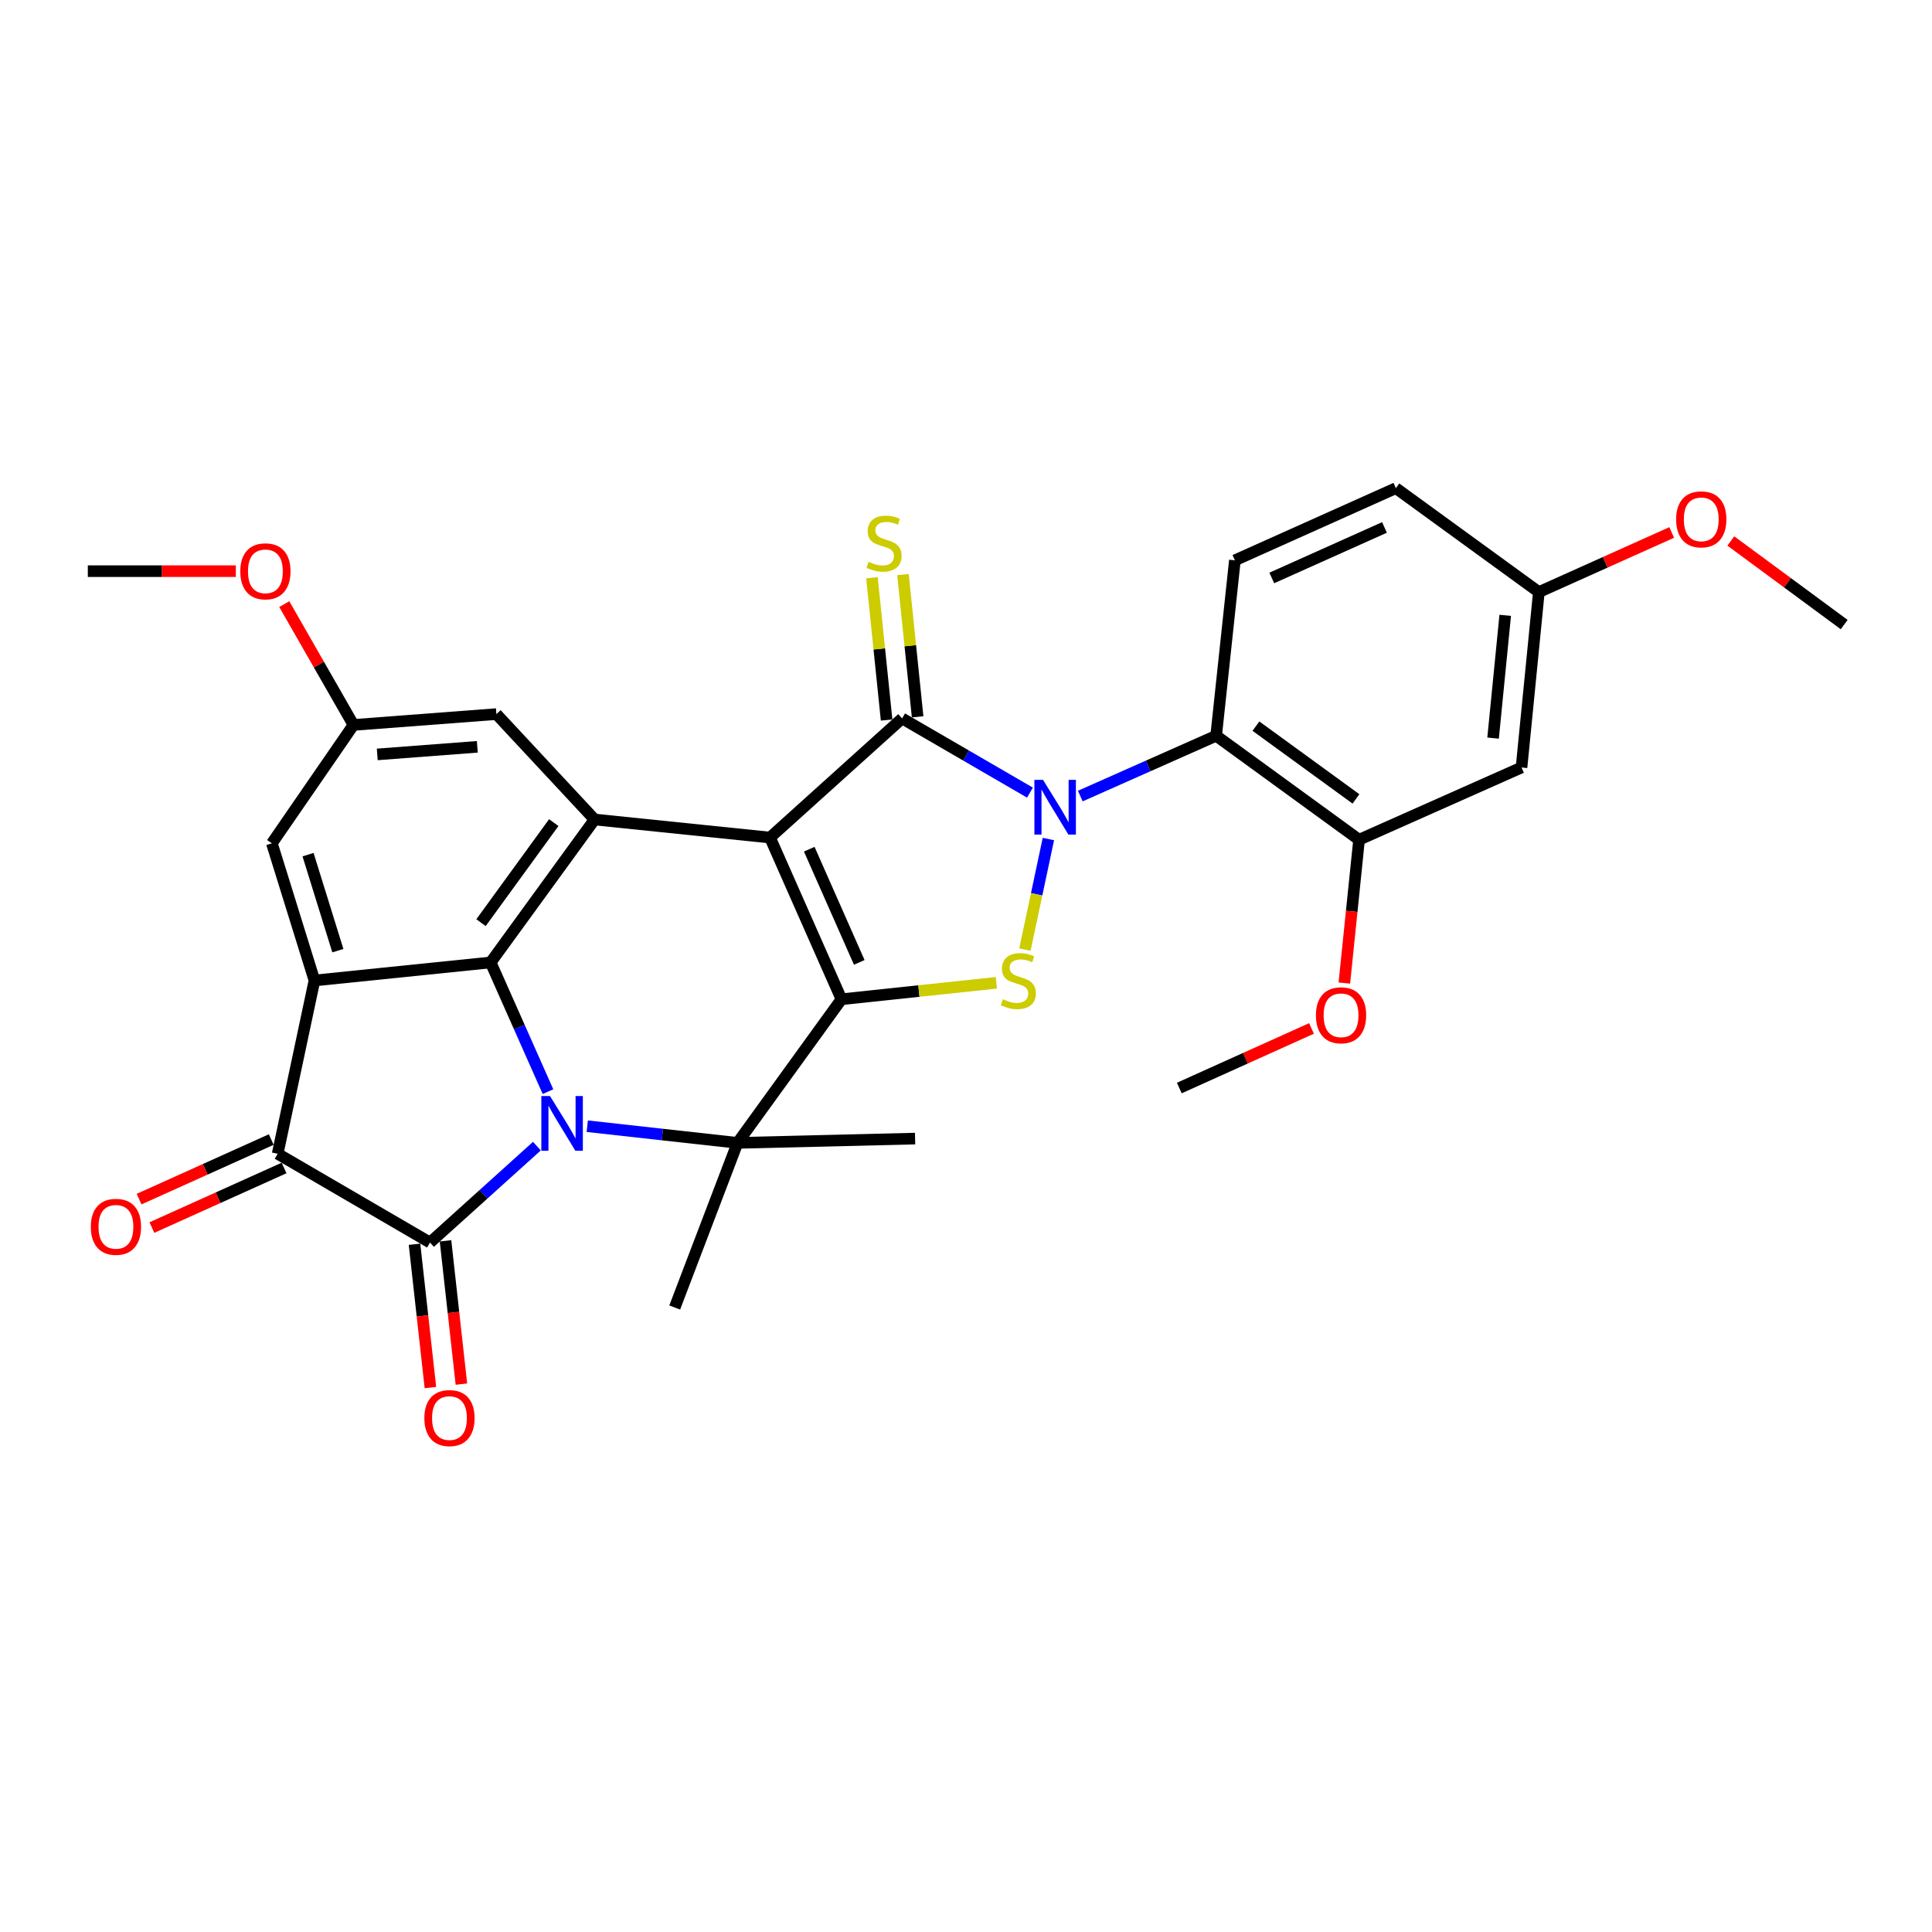 <?xml version='1.0' encoding='iso-8859-1'?>
<svg version='1.1' baseProfile='full'
              xmlns='http://www.w3.org/2000/svg'
                      xmlns:rdkit='http://www.rdkit.org/xml'
                      xmlns:xlink='http://www.w3.org/1999/xlink'
                  xml:space='preserve'
width='1000px' height='1000px' viewBox='0 0 1000 1000'>
<!-- END OF HEADER -->
<rect style='opacity:1.0;fill:#FFFFFF;stroke:none' width='1000' height='1000' x='0' y='0'> </rect>
<path class='bond-0' d='M 398.553,433.519 L 435.538,517.209' style='fill:none;fill-rule:evenodd;stroke:#000000;stroke-width:6px;stroke-linecap:butt;stroke-linejoin:miter;stroke-opacity:1' />
<path class='bond-0' d='M 418.866,439.547 L 444.755,498.13' style='fill:none;fill-rule:evenodd;stroke:#000000;stroke-width:6px;stroke-linecap:butt;stroke-linejoin:miter;stroke-opacity:1' />
<path class='bond-3' d='M 398.553,433.519 L 466.935,371.855' style='fill:none;fill-rule:evenodd;stroke:#000000;stroke-width:6px;stroke-linecap:butt;stroke-linejoin:miter;stroke-opacity:1' />
<path class='bond-8' d='M 398.553,433.519 L 307.752,424.174' style='fill:none;fill-rule:evenodd;stroke:#000000;stroke-width:6px;stroke-linecap:butt;stroke-linejoin:miter;stroke-opacity:1' />
<path class='bond-5' d='M 435.538,517.209 L 381.729,591.554' style='fill:none;fill-rule:evenodd;stroke:#000000;stroke-width:6px;stroke-linecap:butt;stroke-linejoin:miter;stroke-opacity:1' />
<path class='bond-7' d='M 435.538,517.209 L 475.624,512.956' style='fill:none;fill-rule:evenodd;stroke:#000000;stroke-width:6px;stroke-linecap:butt;stroke-linejoin:miter;stroke-opacity:1' />
<path class='bond-7' d='M 475.624,512.956 L 515.711,508.704' style='fill:none;fill-rule:evenodd;stroke:#CCCC00;stroke-width:6px;stroke-linecap:butt;stroke-linejoin:miter;stroke-opacity:1' />
<path class='bond-1' d='M 283.639,565.035 L 268.796,531.598' style='fill:none;fill-rule:evenodd;stroke:#0000FF;stroke-width:6px;stroke-linecap:butt;stroke-linejoin:miter;stroke-opacity:1' />
<path class='bond-1' d='M 268.796,531.598 L 253.953,498.161' style='fill:none;fill-rule:evenodd;stroke:#000000;stroke-width:6px;stroke-linecap:butt;stroke-linejoin:miter;stroke-opacity:1' />
<path class='bond-4' d='M 277.895,593.237 L 250.234,618.188' style='fill:none;fill-rule:evenodd;stroke:#0000FF;stroke-width:6px;stroke-linecap:butt;stroke-linejoin:miter;stroke-opacity:1' />
<path class='bond-4' d='M 250.234,618.188 L 222.573,643.138' style='fill:none;fill-rule:evenodd;stroke:#000000;stroke-width:6px;stroke-linecap:butt;stroke-linejoin:miter;stroke-opacity:1' />
<path class='bond-32' d='M 303.961,582.92 L 342.845,587.237' style='fill:none;fill-rule:evenodd;stroke:#0000FF;stroke-width:6px;stroke-linecap:butt;stroke-linejoin:miter;stroke-opacity:1' />
<path class='bond-32' d='M 342.845,587.237 L 381.729,591.554' style='fill:none;fill-rule:evenodd;stroke:#000000;stroke-width:6px;stroke-linecap:butt;stroke-linejoin:miter;stroke-opacity:1' />
<path class='bond-2' d='M 533.111,410.263 L 500.023,391.059' style='fill:none;fill-rule:evenodd;stroke:#0000FF;stroke-width:6px;stroke-linecap:butt;stroke-linejoin:miter;stroke-opacity:1' />
<path class='bond-2' d='M 500.023,391.059 L 466.935,371.855' style='fill:none;fill-rule:evenodd;stroke:#000000;stroke-width:6px;stroke-linecap:butt;stroke-linejoin:miter;stroke-opacity:1' />
<path class='bond-11' d='M 559.16,412.044 L 594.316,396.433' style='fill:none;fill-rule:evenodd;stroke:#0000FF;stroke-width:6px;stroke-linecap:butt;stroke-linejoin:miter;stroke-opacity:1' />
<path class='bond-11' d='M 594.316,396.433 L 629.472,380.823' style='fill:none;fill-rule:evenodd;stroke:#000000;stroke-width:6px;stroke-linecap:butt;stroke-linejoin:miter;stroke-opacity:1' />
<path class='bond-31' d='M 542.646,434.277 L 536.568,462.891' style='fill:none;fill-rule:evenodd;stroke:#0000FF;stroke-width:6px;stroke-linecap:butt;stroke-linejoin:miter;stroke-opacity:1' />
<path class='bond-31' d='M 536.568,462.891 L 530.489,491.505' style='fill:none;fill-rule:evenodd;stroke:#CCCC00;stroke-width:6px;stroke-linecap:butt;stroke-linejoin:miter;stroke-opacity:1' />
<path class='bond-13' d='M 474.964,371.027 L 471.171,334.212' style='fill:none;fill-rule:evenodd;stroke:#000000;stroke-width:6px;stroke-linecap:butt;stroke-linejoin:miter;stroke-opacity:1' />
<path class='bond-13' d='M 471.171,334.212 L 467.378,297.397' style='fill:none;fill-rule:evenodd;stroke:#CCCC00;stroke-width:6px;stroke-linecap:butt;stroke-linejoin:miter;stroke-opacity:1' />
<path class='bond-13' d='M 458.906,372.682 L 455.113,335.866' style='fill:none;fill-rule:evenodd;stroke:#000000;stroke-width:6px;stroke-linecap:butt;stroke-linejoin:miter;stroke-opacity:1' />
<path class='bond-13' d='M 455.113,335.866 L 451.32,299.051' style='fill:none;fill-rule:evenodd;stroke:#CCCC00;stroke-width:6px;stroke-linecap:butt;stroke-linejoin:miter;stroke-opacity:1' />
<path class='bond-17' d='M 214.551,644.028 L 218.666,681.114' style='fill:none;fill-rule:evenodd;stroke:#000000;stroke-width:6px;stroke-linecap:butt;stroke-linejoin:miter;stroke-opacity:1' />
<path class='bond-17' d='M 218.666,681.114 L 222.78,718.199' style='fill:none;fill-rule:evenodd;stroke:#FF0000;stroke-width:6px;stroke-linecap:butt;stroke-linejoin:miter;stroke-opacity:1' />
<path class='bond-17' d='M 230.595,642.248 L 234.71,679.334' style='fill:none;fill-rule:evenodd;stroke:#000000;stroke-width:6px;stroke-linecap:butt;stroke-linejoin:miter;stroke-opacity:1' />
<path class='bond-17' d='M 234.71,679.334 L 238.825,716.419' style='fill:none;fill-rule:evenodd;stroke:#FF0000;stroke-width:6px;stroke-linecap:butt;stroke-linejoin:miter;stroke-opacity:1' />
<path class='bond-34' d='M 222.573,643.138 L 143.717,597.186' style='fill:none;fill-rule:evenodd;stroke:#000000;stroke-width:6px;stroke-linecap:butt;stroke-linejoin:miter;stroke-opacity:1' />
<path class='bond-22' d='M 381.729,591.554 L 349.229,676.759' style='fill:none;fill-rule:evenodd;stroke:#000000;stroke-width:6px;stroke-linecap:butt;stroke-linejoin:miter;stroke-opacity:1' />
<path class='bond-23' d='M 381.729,591.554 L 473.652,589.33' style='fill:none;fill-rule:evenodd;stroke:#000000;stroke-width:6px;stroke-linecap:butt;stroke-linejoin:miter;stroke-opacity:1' />
<path class='bond-6' d='M 253.953,498.161 L 307.752,424.174' style='fill:none;fill-rule:evenodd;stroke:#000000;stroke-width:6px;stroke-linecap:butt;stroke-linejoin:miter;stroke-opacity:1' />
<path class='bond-6' d='M 248.967,477.569 L 286.626,425.779' style='fill:none;fill-rule:evenodd;stroke:#000000;stroke-width:6px;stroke-linecap:butt;stroke-linejoin:miter;stroke-opacity:1' />
<path class='bond-9' d='M 253.953,498.161 L 162.766,507.496' style='fill:none;fill-rule:evenodd;stroke:#000000;stroke-width:6px;stroke-linecap:butt;stroke-linejoin:miter;stroke-opacity:1' />
<path class='bond-18' d='M 307.752,424.174 L 256.93,369.613' style='fill:none;fill-rule:evenodd;stroke:#000000;stroke-width:6px;stroke-linecap:butt;stroke-linejoin:miter;stroke-opacity:1' />
<path class='bond-10' d='M 162.766,507.496 L 143.717,597.186' style='fill:none;fill-rule:evenodd;stroke:#000000;stroke-width:6px;stroke-linecap:butt;stroke-linejoin:miter;stroke-opacity:1' />
<path class='bond-33' d='M 162.766,507.496 L 140.722,436.505' style='fill:none;fill-rule:evenodd;stroke:#000000;stroke-width:6px;stroke-linecap:butt;stroke-linejoin:miter;stroke-opacity:1' />
<path class='bond-33' d='M 174.875,492.061 L 159.445,442.367' style='fill:none;fill-rule:evenodd;stroke:#000000;stroke-width:6px;stroke-linecap:butt;stroke-linejoin:miter;stroke-opacity:1' />
<path class='bond-19' d='M 140.401,589.827 L 106.195,605.245' style='fill:none;fill-rule:evenodd;stroke:#000000;stroke-width:6px;stroke-linecap:butt;stroke-linejoin:miter;stroke-opacity:1' />
<path class='bond-19' d='M 106.195,605.245 L 71.989,620.662' style='fill:none;fill-rule:evenodd;stroke:#FF0000;stroke-width:6px;stroke-linecap:butt;stroke-linejoin:miter;stroke-opacity:1' />
<path class='bond-19' d='M 147.034,604.544 L 112.828,619.961' style='fill:none;fill-rule:evenodd;stroke:#000000;stroke-width:6px;stroke-linecap:butt;stroke-linejoin:miter;stroke-opacity:1' />
<path class='bond-19' d='M 112.828,619.961 L 78.622,635.379' style='fill:none;fill-rule:evenodd;stroke:#FF0000;stroke-width:6px;stroke-linecap:butt;stroke-linejoin:miter;stroke-opacity:1' />
<path class='bond-12' d='M 629.472,380.823 L 703.449,434.64' style='fill:none;fill-rule:evenodd;stroke:#000000;stroke-width:6px;stroke-linecap:butt;stroke-linejoin:miter;stroke-opacity:1' />
<path class='bond-12' d='M 650.065,375.842 L 701.849,413.514' style='fill:none;fill-rule:evenodd;stroke:#000000;stroke-width:6px;stroke-linecap:butt;stroke-linejoin:miter;stroke-opacity:1' />
<path class='bond-15' d='M 629.472,380.823 L 639.175,290.021' style='fill:none;fill-rule:evenodd;stroke:#000000;stroke-width:6px;stroke-linecap:butt;stroke-linejoin:miter;stroke-opacity:1' />
<path class='bond-16' d='M 703.449,434.64 L 787.534,397.252' style='fill:none;fill-rule:evenodd;stroke:#000000;stroke-width:6px;stroke-linecap:butt;stroke-linejoin:miter;stroke-opacity:1' />
<path class='bond-25' d='M 703.449,434.64 L 699.639,471.731' style='fill:none;fill-rule:evenodd;stroke:#000000;stroke-width:6px;stroke-linecap:butt;stroke-linejoin:miter;stroke-opacity:1' />
<path class='bond-25' d='M 699.639,471.731 L 695.828,508.822' style='fill:none;fill-rule:evenodd;stroke:#FF0000;stroke-width:6px;stroke-linecap:butt;stroke-linejoin:miter;stroke-opacity:1' />
<path class='bond-14' d='M 140.722,436.505 L 182.953,375.227' style='fill:none;fill-rule:evenodd;stroke:#000000;stroke-width:6px;stroke-linecap:butt;stroke-linejoin:miter;stroke-opacity:1' />
<path class='bond-24' d='M 639.175,290.021 L 722.497,252.669' style='fill:none;fill-rule:evenodd;stroke:#000000;stroke-width:6px;stroke-linecap:butt;stroke-linejoin:miter;stroke-opacity:1' />
<path class='bond-24' d='M 658.277,299.148 L 716.602,273.002' style='fill:none;fill-rule:evenodd;stroke:#000000;stroke-width:6px;stroke-linecap:butt;stroke-linejoin:miter;stroke-opacity:1' />
<path class='bond-35' d='M 787.534,397.252 L 796.511,306.469' style='fill:none;fill-rule:evenodd;stroke:#000000;stroke-width:6px;stroke-linecap:butt;stroke-linejoin:miter;stroke-opacity:1' />
<path class='bond-35' d='M 772.816,382.046 L 779.1,318.498' style='fill:none;fill-rule:evenodd;stroke:#000000;stroke-width:6px;stroke-linecap:butt;stroke-linejoin:miter;stroke-opacity:1' />
<path class='bond-20' d='M 256.93,369.613 L 182.953,375.227' style='fill:none;fill-rule:evenodd;stroke:#000000;stroke-width:6px;stroke-linecap:butt;stroke-linejoin:miter;stroke-opacity:1' />
<path class='bond-20' d='M 247.055,386.551 L 195.271,390.481' style='fill:none;fill-rule:evenodd;stroke:#000000;stroke-width:6px;stroke-linecap:butt;stroke-linejoin:miter;stroke-opacity:1' />
<path class='bond-26' d='M 182.953,375.227 L 165.044,343.957' style='fill:none;fill-rule:evenodd;stroke:#000000;stroke-width:6px;stroke-linecap:butt;stroke-linejoin:miter;stroke-opacity:1' />
<path class='bond-26' d='M 165.044,343.957 L 147.135,312.688' style='fill:none;fill-rule:evenodd;stroke:#FF0000;stroke-width:6px;stroke-linecap:butt;stroke-linejoin:miter;stroke-opacity:1' />
<path class='bond-21' d='M 796.511,306.469 L 722.497,252.669' style='fill:none;fill-rule:evenodd;stroke:#000000;stroke-width:6px;stroke-linecap:butt;stroke-linejoin:miter;stroke-opacity:1' />
<path class='bond-27' d='M 796.511,306.469 L 830.888,291.035' style='fill:none;fill-rule:evenodd;stroke:#000000;stroke-width:6px;stroke-linecap:butt;stroke-linejoin:miter;stroke-opacity:1' />
<path class='bond-27' d='M 830.888,291.035 L 865.265,275.602' style='fill:none;fill-rule:evenodd;stroke:#FF0000;stroke-width:6px;stroke-linecap:butt;stroke-linejoin:miter;stroke-opacity:1' />
<path class='bond-28' d='M 678.827,532.319 L 644.621,547.74' style='fill:none;fill-rule:evenodd;stroke:#FF0000;stroke-width:6px;stroke-linecap:butt;stroke-linejoin:miter;stroke-opacity:1' />
<path class='bond-28' d='M 644.621,547.74 L 610.415,563.161' style='fill:none;fill-rule:evenodd;stroke:#000000;stroke-width:6px;stroke-linecap:butt;stroke-linejoin:miter;stroke-opacity:1' />
<path class='bond-29' d='M 122.07,295.635 L 83.762,295.635' style='fill:none;fill-rule:evenodd;stroke:#FF0000;stroke-width:6px;stroke-linecap:butt;stroke-linejoin:miter;stroke-opacity:1' />
<path class='bond-29' d='M 83.762,295.635 L 45.455,295.635' style='fill:none;fill-rule:evenodd;stroke:#000000;stroke-width:6px;stroke-linecap:butt;stroke-linejoin:miter;stroke-opacity:1' />
<path class='bond-30' d='M 895.866,280.01 L 925.206,301.642' style='fill:none;fill-rule:evenodd;stroke:#FF0000;stroke-width:6px;stroke-linecap:butt;stroke-linejoin:miter;stroke-opacity:1' />
<path class='bond-30' d='M 925.206,301.642 L 954.545,323.275' style='fill:none;fill-rule:evenodd;stroke:#000000;stroke-width:6px;stroke-linecap:butt;stroke-linejoin:miter;stroke-opacity:1' />
<path  class='atom-2' d='M 284.677 567.314
L 293.957 582.314
Q 294.877 583.794, 296.357 586.474
Q 297.837 589.154, 297.917 589.314
L 297.917 567.314
L 301.677 567.314
L 301.677 595.634
L 297.797 595.634
L 287.837 579.234
Q 286.677 577.314, 285.437 575.114
Q 284.237 572.914, 283.877 572.234
L 283.877 595.634
L 280.197 595.634
L 280.197 567.314
L 284.677 567.314
' fill='#0000FF'/>
<path  class='atom-3' d='M 539.881 403.665
L 549.161 418.665
Q 550.081 420.145, 551.561 422.825
Q 553.041 425.505, 553.121 425.665
L 553.121 403.665
L 556.881 403.665
L 556.881 431.985
L 553.001 431.985
L 543.041 415.585
Q 541.881 413.665, 540.641 411.465
Q 539.441 409.265, 539.081 408.585
L 539.081 431.985
L 535.401 431.985
L 535.401 403.665
L 539.881 403.665
' fill='#0000FF'/>
<path  class='atom-8' d='M 519.092 517.216
Q 519.412 517.336, 520.732 517.896
Q 522.052 518.456, 523.492 518.816
Q 524.972 519.136, 526.412 519.136
Q 529.092 519.136, 530.652 517.856
Q 532.212 516.536, 532.212 514.256
Q 532.212 512.696, 531.412 511.736
Q 530.652 510.776, 529.452 510.256
Q 528.252 509.736, 526.252 509.136
Q 523.732 508.376, 522.212 507.656
Q 520.732 506.936, 519.652 505.416
Q 518.612 503.896, 518.612 501.336
Q 518.612 497.776, 521.012 495.576
Q 523.452 493.376, 528.252 493.376
Q 531.532 493.376, 535.252 494.936
L 534.332 498.016
Q 530.932 496.616, 528.372 496.616
Q 525.612 496.616, 524.092 497.776
Q 522.572 498.896, 522.612 500.856
Q 522.612 502.376, 523.372 503.296
Q 524.172 504.216, 525.292 504.736
Q 526.452 505.256, 528.372 505.856
Q 530.932 506.656, 532.452 507.456
Q 533.972 508.256, 535.052 509.896
Q 536.172 511.496, 536.172 514.256
Q 536.172 518.176, 533.532 520.296
Q 530.932 522.376, 526.572 522.376
Q 524.052 522.376, 522.132 521.816
Q 520.252 521.296, 518.012 520.376
L 519.092 517.216
' fill='#CCCC00'/>
<path  class='atom-14' d='M 449.581 290.782
Q 449.901 290.902, 451.221 291.462
Q 452.541 292.022, 453.981 292.382
Q 455.461 292.702, 456.901 292.702
Q 459.581 292.702, 461.141 291.422
Q 462.701 290.102, 462.701 287.822
Q 462.701 286.262, 461.901 285.302
Q 461.141 284.342, 459.941 283.822
Q 458.741 283.302, 456.741 282.702
Q 454.221 281.942, 452.701 281.222
Q 451.221 280.502, 450.141 278.982
Q 449.101 277.462, 449.101 274.902
Q 449.101 271.342, 451.501 269.142
Q 453.941 266.942, 458.741 266.942
Q 462.021 266.942, 465.741 268.502
L 464.821 271.582
Q 461.421 270.182, 458.861 270.182
Q 456.101 270.182, 454.581 271.342
Q 453.061 272.462, 453.101 274.422
Q 453.101 275.942, 453.861 276.862
Q 454.661 277.782, 455.781 278.302
Q 456.941 278.822, 458.861 279.422
Q 461.421 280.222, 462.941 281.022
Q 464.461 281.822, 465.541 283.462
Q 466.661 285.062, 466.661 287.822
Q 466.661 291.742, 464.021 293.862
Q 461.421 295.942, 457.061 295.942
Q 454.541 295.942, 452.621 295.382
Q 450.741 294.862, 448.501 293.942
L 449.581 290.782
' fill='#CCCC00'/>
<path  class='atom-18' d='M 219.645 733.993
Q 219.645 727.193, 223.005 723.393
Q 226.365 719.593, 232.645 719.593
Q 238.925 719.593, 242.285 723.393
Q 245.645 727.193, 245.645 733.993
Q 245.645 740.873, 242.245 744.793
Q 238.845 748.673, 232.645 748.673
Q 226.405 748.673, 223.005 744.793
Q 219.645 740.913, 219.645 733.993
M 232.645 745.473
Q 236.965 745.473, 239.285 742.593
Q 241.645 739.673, 241.645 733.993
Q 241.645 728.433, 239.285 725.633
Q 236.965 722.793, 232.645 722.793
Q 228.325 722.793, 225.965 725.593
Q 223.645 728.393, 223.645 733.993
Q 223.645 739.713, 225.965 742.593
Q 228.325 745.473, 232.645 745.473
' fill='#FF0000'/>
<path  class='atom-20' d='M 47.01 634.994
Q 47.01 628.194, 50.37 624.394
Q 53.73 620.594, 60.01 620.594
Q 66.29 620.594, 69.65 624.394
Q 73.01 628.194, 73.01 634.994
Q 73.01 641.874, 69.61 645.794
Q 66.21 649.674, 60.01 649.674
Q 53.77 649.674, 50.37 645.794
Q 47.01 641.914, 47.01 634.994
M 60.01 646.474
Q 64.33 646.474, 66.65 643.594
Q 69.01 640.674, 69.01 634.994
Q 69.01 629.434, 66.65 626.634
Q 64.33 623.794, 60.01 623.794
Q 55.69 623.794, 53.33 626.594
Q 51.01 629.394, 51.01 634.994
Q 51.01 640.714, 53.33 643.594
Q 55.69 646.474, 60.01 646.474
' fill='#FF0000'/>
<path  class='atom-26' d='M 681.122 525.503
Q 681.122 518.703, 684.482 514.903
Q 687.842 511.103, 694.122 511.103
Q 700.402 511.103, 703.762 514.903
Q 707.122 518.703, 707.122 525.503
Q 707.122 532.383, 703.722 536.303
Q 700.322 540.183, 694.122 540.183
Q 687.882 540.183, 684.482 536.303
Q 681.122 532.423, 681.122 525.503
M 694.122 536.983
Q 698.442 536.983, 700.762 534.103
Q 703.122 531.183, 703.122 525.503
Q 703.122 519.943, 700.762 517.143
Q 698.442 514.303, 694.122 514.303
Q 689.802 514.303, 687.442 517.103
Q 685.122 519.903, 685.122 525.503
Q 685.122 531.223, 687.442 534.103
Q 689.802 536.983, 694.122 536.983
' fill='#FF0000'/>
<path  class='atom-27' d='M 124.368 295.715
Q 124.368 288.915, 127.728 285.115
Q 131.088 281.315, 137.368 281.315
Q 143.648 281.315, 147.008 285.115
Q 150.368 288.915, 150.368 295.715
Q 150.368 302.595, 146.968 306.515
Q 143.568 310.395, 137.368 310.395
Q 131.128 310.395, 127.728 306.515
Q 124.368 302.635, 124.368 295.715
M 137.368 307.195
Q 141.688 307.195, 144.008 304.315
Q 146.368 301.395, 146.368 295.715
Q 146.368 290.155, 144.008 287.355
Q 141.688 284.515, 137.368 284.515
Q 133.048 284.515, 130.688 287.315
Q 128.368 290.115, 128.368 295.715
Q 128.368 301.435, 130.688 304.315
Q 133.048 307.195, 137.368 307.195
' fill='#FF0000'/>
<path  class='atom-28' d='M 867.568 268.811
Q 867.568 262.011, 870.928 258.211
Q 874.288 254.411, 880.568 254.411
Q 886.848 254.411, 890.208 258.211
Q 893.568 262.011, 893.568 268.811
Q 893.568 275.691, 890.168 279.611
Q 886.768 283.491, 880.568 283.491
Q 874.328 283.491, 870.928 279.611
Q 867.568 275.731, 867.568 268.811
M 880.568 280.291
Q 884.888 280.291, 887.208 277.411
Q 889.568 274.491, 889.568 268.811
Q 889.568 263.251, 887.208 260.451
Q 884.888 257.611, 880.568 257.611
Q 876.248 257.611, 873.888 260.411
Q 871.568 263.211, 871.568 268.811
Q 871.568 274.531, 873.888 277.411
Q 876.248 280.291, 880.568 280.291
' fill='#FF0000'/>
</svg>
